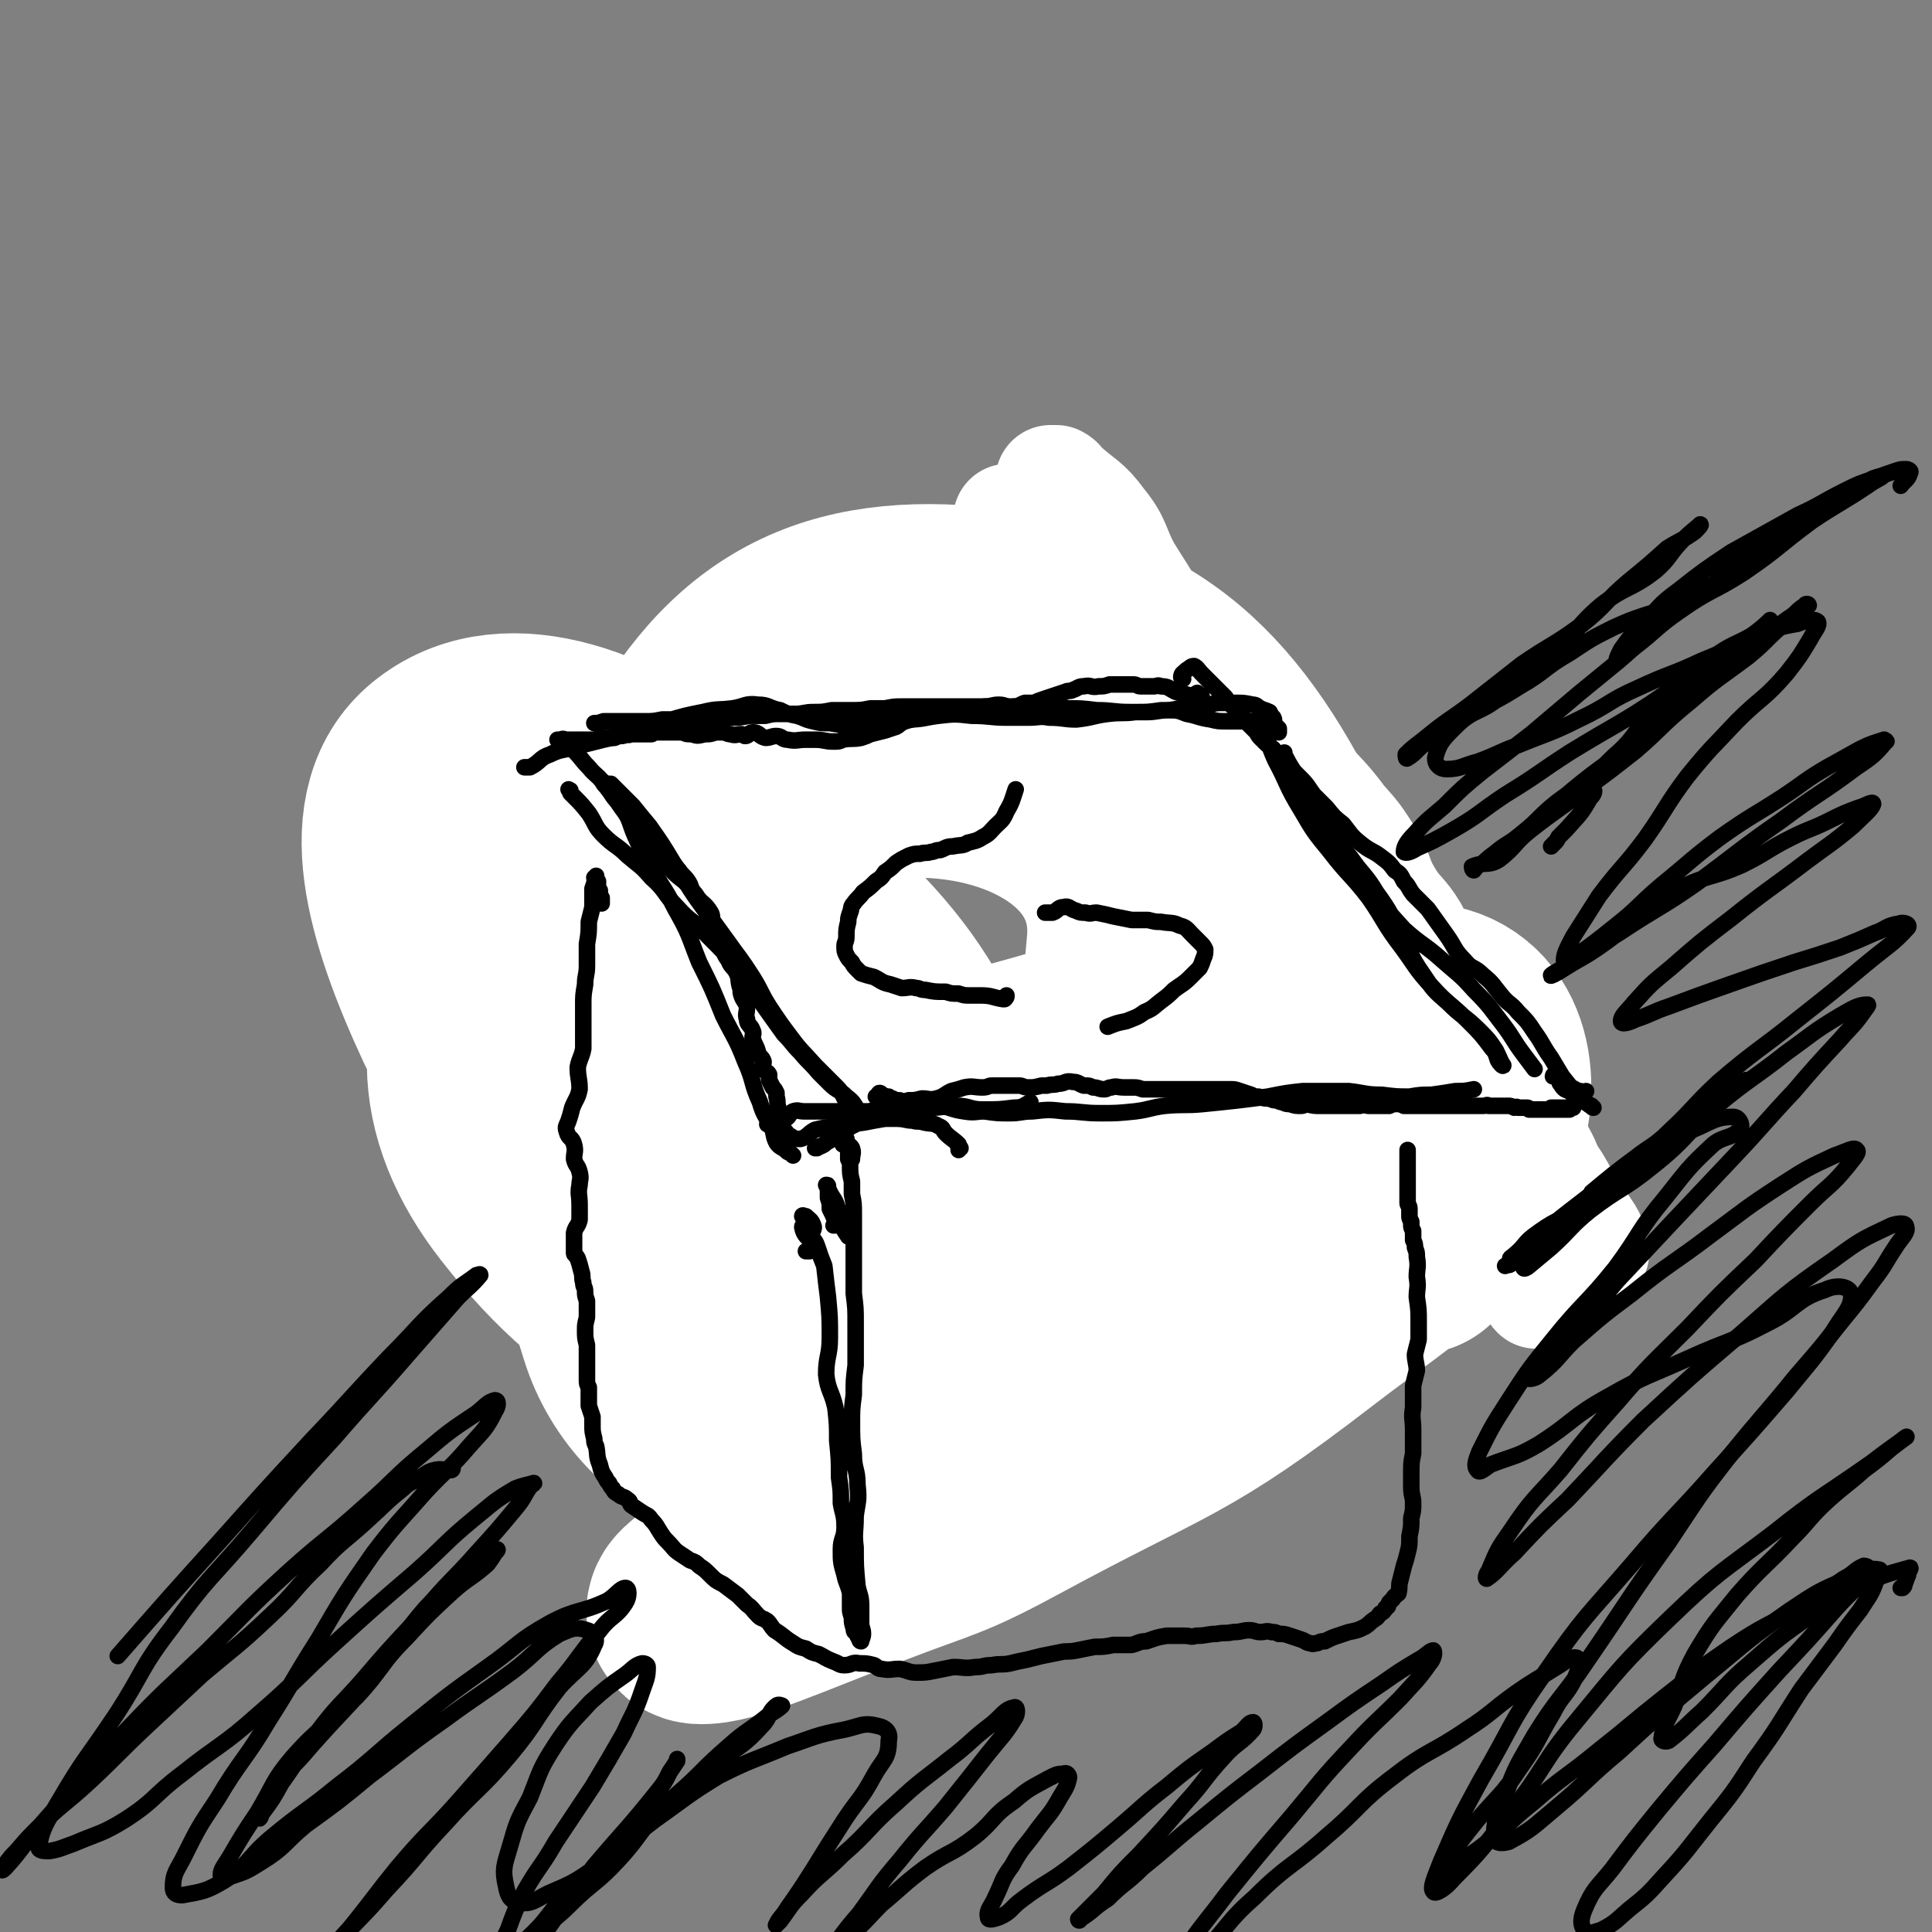 <svg viewBox='0 0 1050 1050' version='1.1' xmlns='http://www.w3.org/2000/svg' xmlns:xlink='http://www.w3.org/1999/xlink'><rect x="0" y="0" width="1050" height="1050" fill="#808080" stroke="none"/><g fill='none' stroke='#000000' stroke-width='9' stroke-linecap='round' stroke-linejoin='round'><path d='M291,456c0,0 0,0 0,0 0,1 0,1 1,1 1,0 1,0 2,0 1,1 1,1 3,0 3,0 2,-1 5,-2 3,-2 4,-1 6,-4 3,-2 2,-3 4,-6 2,-3 2,-2 4,-5 3,-2 2,-4 5,-5 2,-1 3,2 6,2 2,0 1,-2 3,-3 2,-2 2,-2 4,-3 2,-1 2,-1 3,-1 2,0 2,0 3,0 2,-1 2,-2 4,-2 1,-1 2,-1 4,-2 2,-1 2,-3 5,-3 2,-1 2,1 3,1 2,0 2,-1 3,-2 2,-1 2,-1 4,-1 1,-1 2,-1 3,-2 2,-1 1,-1 3,-2 2,-1 2,-1 4,-1 2,-1 2,-1 4,-2 2,0 2,0 3,-1 3,-1 3,-1 6,-2 2,-2 2,-2 4,-3 4,-2 4,-2 9,-3 1,0 1,1 2,0 3,0 3,-1 6,-1 1,-1 1,0 3,-1 1,0 1,0 2,-1 2,-1 2,-1 3,-1 2,-1 2,-1 4,-2 3,0 3,0 6,-2 2,-1 2,-1 5,-2 2,-1 2,-2 5,-3 5,-2 5,-2 11,-5 1,0 1,0 1,-1 5,-3 5,-3 9,-6 2,-1 2,-1 3,-2 4,-2 4,-2 8,-4 2,-1 2,-1 4,-2 2,-1 2,-1 4,-2 1,-1 1,-1 3,-2 4,-2 4,-2 8,-4 3,-2 3,-1 5,-3 2,-1 2,-1 4,-3 2,-1 1,-1 3,-2 2,-2 2,-2 5,-4 1,0 1,0 3,-1 1,-1 2,-1 3,-1 0,0 -1,0 -1,0 1,-1 1,-2 3,-2 4,-2 4,-1 8,-3 2,0 2,0 3,0 1,0 1,0 2,0 2,-1 2,-1 4,-2 1,0 1,0 1,0 3,-1 5,-2 7,-2 0,-1 -3,1 -3,1 1,-1 2,-2 5,-3 1,-1 1,-1 3,-1 1,-1 1,-1 2,-1 1,-1 1,-1 2,-2 1,0 1,0 1,-1 0,0 -1,1 -1,0 1,0 1,0 2,-1 0,0 0,0 0,0 0,0 -1,0 -1,0 1,0 2,-1 2,-1 0,1 -1,2 -1,2 -1,0 0,0 0,0 0,0 0,-1 0,-1 -1,0 -1,1 -3,1 -2,0 -2,-1 -4,-1 -2,1 -1,3 -3,4 -6,2 -6,1 -12,3 -4,2 -4,3 -8,5 -5,1 -6,-2 -10,0 -2,1 0,5 -2,6 -2,2 -3,-1 -6,1 -3,2 -3,3 -6,6 -3,3 -2,4 -5,6 -3,2 -4,1 -7,3 -2,2 -3,1 -5,3 -1,2 0,3 -2,4 -2,2 -2,1 -5,2 -4,1 -4,1 -7,2 -5,1 -5,1 -11,2 -2,1 -2,1 -5,3 -3,1 -3,0 -6,2 -3,2 -2,4 -6,6 -3,1 -3,0 -6,2 -4,2 -3,3 -7,5 -3,2 -3,2 -6,3 -3,1 -3,1 -6,2 -3,1 -3,1 -6,2 -3,2 -3,2 -7,3 -3,1 -3,1 -6,2 -4,2 -4,2 -8,3 -3,1 -4,1 -7,2 -5,3 -5,3 -11,6 -4,2 -4,2 -8,3 -3,2 -3,2 -7,3 -5,2 -5,1 -9,3 -3,1 -3,2 -5,3 -4,1 -5,1 -9,2 -2,1 -2,1 -4,2 -3,1 -3,1 -6,3 -1,0 -1,0 -2,1 -2,1 -3,1 -4,2 -2,3 -1,4 -2,6 -1,1 -1,0 -3,0 -2,0 -2,0 -3,1 -3,2 -3,2 -5,3 -2,1 -2,1 -4,2 -1,0 -1,0 -2,1 -2,1 -2,1 -4,2 -2,1 -2,1 -3,2 -2,0 -2,0 -4,0 -2,1 -2,1 -5,2 -3,1 -4,1 -7,1 -3,1 -3,1 -5,1 -1,1 -1,1 -3,2 -1,0 -1,0 -2,0 -1,0 -1,0 -2,1 0,0 -1,0 -1,0 -1,0 -1,0 -2,0 0,1 0,1 -1,1 0,1 -1,0 -1,1 -1,0 -1,0 -1,1 -1,1 -1,0 -2,1 -2,1 -2,1 -3,1 -1,1 -1,1 -3,1 -2,1 -2,0 -3,1 -1,0 -1,0 -2,0 -1,1 -1,1 -2,1 -1,0 -2,1 -2,1 -1,0 1,-2 1,-2 -1,1 -2,1 -4,2 0,0 1,-1 1,-1 -1,0 -2,0 -3,1 0,0 0,0 0,0 -1,1 -1,0 -3,0 -1,1 -1,1 -2,1 -1,1 -1,1 -2,2 0,0 0,1 -1,1 -1,-1 -1,-1 -2,-1 0,0 0,0 0,0 0,0 0,1 1,1 0,0 -1,-1 0,-1 0,1 0,1 1,2 0,1 0,1 1,1 1,1 1,0 2,1 1,0 1,1 2,2 1,0 1,0 2,1 2,0 2,-1 4,0 2,1 2,1 4,2 3,2 2,2 5,5 3,2 3,2 5,5 3,1 3,1 5,3 1,2 1,2 2,3 2,3 2,3 4,7 2,2 1,3 2,5 2,3 1,3 3,5 3,3 3,3 6,6 2,2 2,2 4,4 2,1 2,1 4,3 3,4 2,4 6,7 2,2 3,1 5,3 1,1 1,2 1,4 1,2 1,2 2,4 0,1 1,1 1,2 2,3 1,4 2,7 2,5 2,5 5,9 2,5 1,5 4,9 2,3 3,2 5,5 2,2 2,2 3,4 2,2 1,2 3,4 2,2 1,2 3,4 2,1 3,1 5,2 3,2 3,2 6,3 4,1 5,0 8,2 2,2 1,3 3,6 2,2 2,2 3,4 1,2 0,3 2,5 1,1 2,1 3,2 2,2 2,2 3,4 2,2 2,2 3,4 2,1 2,1 3,2 2,3 2,3 3,5 1,2 2,2 3,3 1,2 1,2 2,3 1,2 2,2 3,5 0,3 -1,4 0,7 1,2 1,2 3,4 1,1 1,1 2,2 1,2 1,2 3,4 2,2 2,1 5,3 2,2 2,2 4,4 2,2 2,1 4,3 1,2 1,3 3,4 3,3 4,3 7,5 3,3 3,3 6,5 2,1 2,1 4,3 2,1 2,1 4,3 1,3 1,3 2,5 2,2 2,1 4,3 2,1 3,1 4,3 1,3 1,3 2,6 1,2 1,2 2,4 1,1 1,0 2,1 3,3 3,4 6,7 2,3 2,3 5,6 1,2 1,2 2,3 2,3 2,3 4,5 1,0 1,0 2,1 1,1 1,1 2,2 1,0 1,0 2,1 1,2 1,1 3,3 1,2 1,2 2,4 1,2 2,2 3,4 2,2 2,2 4,5 1,3 2,3 3,7 0,0 0,0 0,1 1,2 2,2 3,5 1,1 1,1 2,3 1,2 1,2 2,3 1,1 1,1 2,2 1,1 1,1 2,3 1,2 1,2 2,4 1,1 1,2 1,2 0,0 -1,0 0,0 0,1 2,2 2,4 0,0 -1,-1 -1,-1 0,1 1,2 1,2 -1,0 -1,-1 -1,-1 0,1 0,1 1,2 0,1 0,1 0,2 1,1 1,2 1,3 1,0 1,0 1,0 0,-1 0,-1 1,-1 0,0 0,0 1,0 0,0 0,0 1,0 1,0 1,0 2,-1 2,-1 2,-1 3,-2 3,-1 3,-1 5,-2 2,-1 2,-1 4,-2 3,-2 3,-2 5,-4 2,-1 2,-1 4,-2 3,-1 3,-2 6,-3 2,-1 3,0 5,-2 2,-1 2,-1 4,-2 4,-2 4,-1 7,-2 3,-2 3,-2 6,-4 2,-1 2,0 4,-1 3,-1 3,-1 6,-2 1,0 1,1 2,0 4,-2 3,-3 6,-5 2,-1 2,0 3,-1 2,-1 2,-2 4,-3 1,-1 1,1 2,0 2,-2 2,-4 3,-6 1,-2 1,-2 3,-3 2,0 2,1 4,1 4,-2 4,-3 7,-4 3,-1 3,-1 5,-2 4,-2 4,-3 8,-4 2,-1 2,-1 4,-2 3,-1 3,-2 5,-3 3,-1 3,-1 5,-3 2,0 2,0 4,-1 1,0 1,0 3,0 1,0 1,0 2,-1 2,0 2,0 3,-1 1,0 1,0 2,0 1,-1 1,-1 2,-1 1,0 1,0 2,-1 1,0 1,0 2,0 1,-1 1,-1 2,-1 1,-1 1,-1 2,-1 1,-1 1,-1 2,-2 1,-1 2,0 3,-1 2,-1 2,-1 5,-3 2,-1 2,-1 4,-2 2,-1 2,-2 4,-3 3,-2 3,-2 5,-3 2,-1 2,-1 4,-2 2,-2 2,-1 4,-3 3,-1 3,-2 6,-4 1,-1 2,-1 3,-2 1,-1 1,-1 2,-2 1,-1 1,-1 3,-2 2,-1 2,-1 4,-2 4,-3 4,-3 7,-5 3,-3 3,-2 7,-5 1,-1 1,-1 2,-1 3,-2 3,-2 5,-4 3,-1 3,-1 5,-2 2,-2 2,-2 5,-4 2,-1 2,-2 5,-2 3,0 3,2 6,2 4,-1 4,-2 8,-4 4,-2 4,-2 8,-3 3,-1 3,0 7,-1 1,0 1,-1 3,-1 1,-1 1,-1 3,-1 2,0 2,1 3,0 2,0 2,0 4,-1 0,0 0,0 0,-1 0,0 0,0 0,0 1,-1 2,-1 3,-2 1,-1 1,-1 2,-1 0,-1 0,-1 0,-1 2,-2 2,-1 4,-2 1,-1 1,-1 2,-3 1,-1 1,-1 2,-2 1,-1 1,-2 3,-3 1,-1 2,-1 3,-1 0,0 0,0 0,0 1,0 1,0 2,-1 1,-1 1,-1 1,-1 0,0 1,0 1,0 -1,0 -1,0 -1,0 0,0 0,-1 1,-1 2,-1 2,-1 4,-2 3,-1 3,-1 7,-2 3,0 3,-1 6,-1 0,0 -1,1 0,2 0,0 1,0 1,0 1,0 3,0 2,0 0,0 -1,1 -2,1 -1,0 -2,1 -2,1 1,-1 2,-1 3,-2 1,0 1,0 1,0 1,0 1,0 2,0 0,-1 1,0 1,-1 0,-1 -1,-1 -1,-3 1,-1 1,-1 2,-2 0,-1 0,0 0,0 1,-1 1,-1 1,-1 1,0 1,0 1,-1 0,0 0,-1 1,-1 0,0 0,0 0,0 0,1 0,1 0,1 1,0 1,0 1,0 0,0 -1,0 -1,0 0,0 1,0 1,-1 0,0 -1,0 -1,0 1,0 1,0 1,0 0,0 -1,0 -1,0 0,-1 1,-1 1,-1 1,-1 0,-1 1,-1 0,-1 1,-1 1,-2 1,-1 1,-1 2,-2 2,-2 2,-2 4,-4 2,-2 2,-2 3,-4 2,-2 2,-2 4,-3 1,-1 1,-1 1,-1 1,0 1,0 1,-1 0,-1 0,-1 1,-2 0,0 -1,0 0,0 0,-1 0,-1 0,-1 1,-1 1,0 1,0 1,0 1,0 1,0 0,0 0,0 1,0 0,0 -1,0 -1,0 0,-1 0,0 -1,-1 0,0 0,0 0,-1 -1,-1 -1,-1 -2,-2 0,0 0,0 -1,-1 0,0 0,0 0,-1 -1,0 -1,0 -1,-1 -1,0 -1,-1 -1,-1 -1,0 -1,0 -1,0 -1,0 -1,0 -1,-1 -1,-1 -1,-1 -2,-2 -2,-2 -2,-2 -4,-4 -3,-2 -3,-2 -5,-5 -2,-2 -2,-3 -4,-5 -2,-1 -2,-1 -4,-2 -3,-3 -3,-3 -7,-5 -3,-2 -4,-1 -7,-3 -4,-2 -3,-3 -7,-5 -3,-2 -3,-1 -6,-3 -2,-2 -2,-2 -3,-4 -1,-2 -1,-2 -2,-3 -1,-2 -1,-1 -3,-2 -2,-2 -2,-2 -3,-3 -3,-3 -4,-2 -6,-5 -1,-1 0,-3 -2,-3 -2,-1 -4,2 -7,1 -2,0 -1,-3 -3,-5 -2,-1 -2,-1 -5,-2 -3,-1 -3,-1 -6,-2 -4,-2 -4,-2 -8,-5 -2,-1 -2,-2 -4,-3 -4,-2 -5,-2 -9,-4 -3,-1 -3,-1 -6,-2 -2,-1 -2,-1 -4,-2 -2,-1 -2,-1 -5,-3 -2,-1 -2,-1 -3,-3 -3,-4 -2,-5 -5,-8 -2,-2 -4,0 -5,-2 -2,-3 1,-4 0,-7 -2,-3 -2,-3 -5,-5 -2,-2 -2,-2 -4,-4 -4,-3 -4,-3 -8,-6 -3,-2 -3,-3 -5,-5 -2,-1 -2,-1 -4,-3 -3,-2 -4,-1 -6,-4 -4,-3 -2,-4 -5,-8 -3,-3 -4,-2 -7,-6 -3,-3 -2,-4 -5,-8 -2,-4 -1,-4 -4,-8 -2,-3 -2,-3 -5,-6 -3,-2 -3,-2 -6,-4 -4,-3 -4,-3 -7,-7 -2,-2 -3,-2 -4,-4 -3,-4 -2,-4 -4,-8 -1,-3 -1,-3 -3,-5 -4,-5 -4,-6 -9,-10 -4,-3 -6,-1 -10,-5 -4,-3 -4,-4 -7,-8 -2,-3 -2,-3 -4,-6 -2,-4 -3,-3 -5,-7 -4,-4 -4,-4 -8,-9 -2,-3 -3,-3 -6,-7 -2,-4 -2,-4 -5,-8 -1,-3 -1,-3 -3,-6 -2,-3 -2,-3 -5,-6 0,0 0,0 -1,-1 -1,-3 -1,-3 -3,-6 -2,-2 -2,-2 -4,-5 -1,0 -1,0 -1,0 '/><path d='M539,331c0,0 0,0 0,0 1,0 1,0 1,0 2,0 2,1 3,1 0,1 0,1 0,1 1,0 1,0 1,1 1,0 1,0 1,1 0,1 0,1 0,2 0,5 -1,6 1,10 3,7 5,6 10,12 4,6 4,6 7,12 4,5 2,6 6,11 4,3 5,2 10,5 7,4 6,5 13,10 6,4 6,3 12,7 6,3 6,3 12,7 5,3 5,3 10,8 4,5 3,6 8,10 5,5 6,4 11,8 6,4 6,4 10,8 4,3 4,3 7,7 4,4 4,4 8,8 3,4 2,5 6,8 2,3 3,2 6,6 3,2 3,3 4,6 3,5 3,5 5,10 1,3 1,3 2,7 1,4 1,4 2,8 1,5 1,5 2,10 1,4 1,4 2,8 1,3 1,3 3,7 1,3 1,4 3,7 1,2 2,2 4,4 3,4 3,3 7,7 3,5 3,5 7,9 3,5 3,5 7,9 2,4 2,4 5,7 2,3 3,3 6,6 3,2 3,2 6,5 2,2 1,3 3,6 3,3 3,3 6,6 2,2 2,2 4,4 2,2 2,2 4,3 1,2 1,1 3,3 1,1 1,2 2,3 2,0 2,0 3,1 1,0 0,0 1,1 0,1 0,1 1,2 1,1 0,2 1,2 0,1 0,1 1,1 1,2 2,2 3,3 0,1 0,1 1,1 0,1 0,1 1,2 1,1 3,1 3,1 0,-1 -2,-1 -2,-2 -1,0 0,0 0,-1 0,-1 -1,-1 -1,-3 0,-1 0,-1 0,-2 -1,-1 -1,-1 -1,-2 -1,-2 -1,-2 -2,-4 -2,-2 -2,-2 -4,-5 -2,-4 -2,-4 -3,-8 -1,-5 -1,-6 -3,-11 -2,-6 -2,-6 -5,-12 -4,-7 -3,-7 -7,-14 -3,-5 -4,-5 -8,-10 -3,-4 -3,-4 -7,-9 -5,-5 -4,-5 -9,-9 -5,-5 -6,-4 -10,-9 -4,-4 -4,-4 -6,-8 -4,-6 -4,-7 -7,-13 -3,-6 -4,-5 -7,-11 -3,-6 -3,-6 -6,-13 -3,-5 -3,-5 -6,-11 -5,-8 -5,-8 -11,-16 -7,-9 -7,-9 -14,-19 -5,-7 -4,-8 -11,-15 -6,-8 -8,-6 -14,-14 -6,-6 -6,-7 -11,-14 -3,-5 -3,-5 -7,-10 -4,-6 -4,-6 -7,-11 -4,-5 -4,-5 -8,-11 -4,-5 -4,-4 -8,-10 -3,-3 -3,-4 -5,-7 -2,-3 -3,-3 -4,-5 -2,-2 -3,-2 -4,-5 -1,-3 0,-3 -1,-7 -1,-4 -2,-3 -3,-7 -1,-4 1,-4 0,-7 -1,-3 -1,-3 -3,-5 -1,-2 -1,-2 -2,-3 0,-1 0,-2 0,-2 2,-1 3,-1 4,0 0,0 -1,1 0,3 0,2 0,2 1,4 3,3 3,4 6,7 4,5 5,4 9,9 6,5 7,4 12,10 5,7 5,8 9,16 5,8 4,8 9,16 6,8 6,8 13,17 7,9 8,8 14,18 8,11 7,12 14,24 6,11 6,11 12,22 6,9 6,8 12,17 5,9 5,9 10,18 6,9 7,9 13,18 6,9 5,9 11,17 5,8 5,8 10,15 7,10 8,10 14,21 4,7 4,7 7,14 2,8 1,9 3,17 2,5 2,5 4,11 2,5 3,4 5,9 2,6 1,6 4,13 2,5 3,5 4,10 2,5 1,5 2,10 '/></g>
<g fill='none' stroke='#FFFFFF' stroke-width='9' stroke-linecap='round' stroke-linejoin='round'><path d='M563,282c0,0 0,0 0,0 1,0 1,0 2,-1 0,0 0,0 0,0 1,0 1,-1 1,-1 3,4 3,5 6,9 6,10 5,10 12,19 10,12 12,11 22,23 10,12 10,12 19,25 9,15 7,16 17,30 9,14 10,12 20,25 11,16 11,16 21,32 9,14 10,14 18,27 10,16 9,16 19,32 8,14 8,13 17,27 8,13 10,12 17,26 6,14 3,16 10,29 5,9 7,8 14,16 8,12 7,12 15,24 6,9 7,9 13,18 6,9 6,9 13,18 3,5 3,5 6,11 3,5 3,6 5,11 1,1 1,1 1,1 0,1 0,0 -1,0 0,-1 0,-1 -1,-2 -1,-2 -1,-2 -2,-4 -3,-4 -3,-4 -6,-8 -5,-7 -5,-7 -10,-14 -6,-7 -5,-8 -11,-15 -7,-10 -7,-10 -15,-20 -6,-7 -7,-6 -12,-13 -6,-9 -5,-10 -11,-20 -7,-12 -7,-12 -14,-24 -8,-12 -8,-12 -17,-24 -13,-19 -14,-19 -26,-38 -9,-15 -8,-15 -16,-30 -9,-15 -10,-15 -19,-30 -7,-12 -6,-12 -13,-24 -5,-10 -7,-9 -11,-19 -4,-8 -4,-8 -6,-16 -1,-4 0,-4 0,-9 0,-1 0,-1 1,-1 3,1 3,1 7,4 7,5 8,5 15,12 8,7 9,7 16,15 9,12 8,13 17,25 10,15 11,14 20,29 12,18 12,19 23,37 10,17 10,17 20,33 10,18 10,18 20,35 10,16 12,15 22,31 8,15 7,15 15,31 5,12 5,12 10,24 4,8 3,8 7,15 4,6 5,5 8,11 1,1 1,2 1,3 0,0 -1,0 -2,-1 -3,-1 -3,-1 -4,-3 -3,-5 -2,-5 -5,-10 -4,-7 -5,-7 -9,-14 -5,-9 -4,-10 -9,-19 '/></g>
<g fill='none' stroke='#FFFFFF' stroke-width='60' stroke-linecap='round' stroke-linejoin='round'><path d='M571,261c0,0 0,0 0,0 1,0 1,0 2,0 0,0 1,0 1,0 2,1 2,2 3,3 11,10 13,9 21,20 9,11 7,13 14,26 8,13 8,12 15,25 9,16 7,17 17,32 10,17 13,15 23,33 10,19 6,21 15,40 8,16 9,16 17,31 9,15 9,14 17,29 6,11 5,11 11,21 3,3 5,5 5,6 1,1 -3,0 -4,-2 -4,-7 -2,-8 -6,-15 -7,-11 -9,-10 -16,-21 -8,-13 -7,-13 -15,-25 -9,-17 -8,-18 -18,-33 -9,-14 -11,-13 -21,-27 -8,-12 -7,-12 -15,-24 -8,-12 -7,-12 -17,-22 -10,-11 -11,-9 -22,-18 -9,-7 -10,-6 -17,-13 -7,-7 -6,-8 -12,-16 -5,-7 -5,-7 -11,-14 -3,-5 -4,-5 -7,-10 -1,-2 0,-2 -1,-4 -1,-1 -2,-1 -2,-1 2,0 3,0 5,2 6,4 6,4 11,10 5,5 4,7 10,12 10,7 12,4 22,12 10,7 9,8 19,17 12,11 11,11 23,22 13,12 13,11 27,23 11,10 11,9 22,20 12,11 11,11 22,23 10,11 11,11 20,23 8,9 8,9 15,20 6,10 4,11 10,21 6,10 8,9 14,19 4,8 2,10 6,18 4,7 6,6 10,14 4,8 3,8 7,17 4,9 5,8 9,17 5,8 4,8 9,15 5,7 5,7 10,13 4,6 4,6 8,12 5,8 5,8 10,15 4,7 3,8 8,15 3,5 3,5 6,11 3,5 3,5 7,10 2,3 2,3 4,6 2,3 2,3 3,6 0,2 0,2 0,4 1,1 2,1 1,2 0,0 -1,-1 -1,-1 -3,-3 -2,-5 -5,-6 -6,-4 -7,-2 -13,-5 -6,-4 -7,-4 -11,-10 -7,-10 -5,-11 -12,-21 -8,-12 -7,-12 -16,-24 -10,-14 -11,-13 -22,-27 -9,-12 -8,-13 -18,-26 -8,-10 -9,-9 -17,-19 -6,-8 -6,-8 -11,-16 -3,-4 -4,-4 -6,-8 -1,-2 -2,-4 -2,-4 2,1 3,3 6,6 4,6 5,6 8,12 6,10 5,11 9,21 6,13 5,14 12,26 7,13 7,13 15,26 8,13 9,13 17,26 7,11 6,11 13,22 4,9 5,9 9,17 4,8 3,8 7,16 2,5 2,5 4,10 1,2 1,2 2,4 0,2 0,2 1,3 0,0 1,0 1,-1 -1,-2 -2,-2 -3,-4 -3,-5 -2,-5 -5,-10 -2,-4 -2,-4 -5,-9 -3,-7 -3,-6 -6,-13 -5,-9 -6,-8 -9,-17 -3,-9 -1,-10 -4,-19 -2,-8 -3,-8 -7,-16 -5,-8 -5,-7 -10,-15 -6,-10 -7,-10 -12,-20 -7,-13 -6,-14 -12,-27 -5,-8 -5,-8 -11,-16 -7,-11 -7,-11 -14,-22 -9,-12 -9,-12 -18,-24 -6,-7 -7,-7 -12,-15 -6,-10 -4,-11 -9,-22 -6,-13 -9,-12 -15,-25 -3,-8 -1,-9 -3,-17 '/></g>
<g fill='none' stroke='#FFFFFF' stroke-width='120' stroke-linecap='round' stroke-linejoin='round'><path d='M769,676c0,0 0,0 0,0 -4,1 -4,1 -8,2 -7,2 -7,3 -14,6 -51,20 -52,20 -102,41 -41,17 -42,14 -81,34 -70,39 -70,41 -137,84 -25,16 -55,33 -47,34 14,1 46,-14 91,-31 39,-15 40,-13 77,-33 83,-45 88,-40 162,-97 52,-40 68,-44 89,-97 12,-29 6,-64 -23,-68 -97,-13 -120,3 -230,33 -42,12 -54,14 -74,51 -37,67 -61,120 -40,157 16,27 67,1 114,-30 71,-48 86,-52 124,-128 37,-74 59,-104 27,-172 -40,-82 -82,-119 -170,-127 -79,-7 -127,21 -164,98 -56,116 -57,174 -21,288 17,55 84,82 128,49 94,-71 139,-141 148,-257 5,-60 -54,-96 -120,-96 -99,-1 -144,21 -210,93 -39,44 -37,92 -1,138 50,64 98,85 174,83 42,-1 73,-45 61,-89 -26,-96 -52,-120 -138,-190 -53,-43 -108,-62 -142,-36 -32,24 -17,78 10,136 32,67 47,77 108,114 23,15 52,8 61,-11 10,-24 -12,-37 -24,-73 '/></g>
<g fill='none' stroke='#000000' stroke-width='9' stroke-linecap='round' stroke-linejoin='round'><path d='M505,602c0,0 0,0 0,0 1,0 1,0 2,0 0,0 0,0 0,0 0,0 0,0 0,0 0,0 0,0 0,0 -2,0 -2,0 -4,0 -2,-1 -2,0 -4,0 -2,0 -2,0 -3,0 -1,0 -1,0 -2,0 -2,-1 -2,0 -4,-1 -1,-1 0,-1 -2,-2 -1,-1 -1,0 -2,-1 -2,0 -2,0 -5,0 -2,-1 -3,-1 -5,-2 0,0 1,0 1,0 1,0 0,-2 1,-2 1,0 1,1 2,2 0,1 0,1 0,1 0,0 -1,-2 -1,-2 1,0 2,1 4,1 1,1 1,1 2,1 2,1 2,1 4,1 2,1 3,1 5,0 3,0 3,0 7,-1 4,0 4,1 8,0 4,-1 4,-2 8,-4 4,-1 4,-1 7,-2 5,-1 5,0 10,0 3,0 3,-1 5,-1 3,0 3,0 5,0 5,0 5,0 10,0 2,0 2,1 5,1 3,0 3,0 7,-1 2,0 2,0 3,0 3,-1 3,0 6,-1 4,0 4,-2 8,-1 3,0 3,1 6,2 0,0 0,0 1,0 2,0 2,0 4,1 3,0 3,1 6,1 2,0 2,-1 4,-1 3,-1 3,0 7,0 2,0 2,0 5,0 2,0 2,0 5,1 3,0 3,0 5,0 2,0 2,0 4,0 1,0 1,0 3,0 2,0 2,0 4,0 3,0 3,0 7,0 3,0 3,0 6,0 4,0 4,0 8,0 3,0 3,0 6,0 2,0 2,0 5,0 2,0 2,0 5,1 3,1 3,1 6,2 2,1 2,1 4,1 3,1 3,1 6,1 2,1 2,1 4,1 2,1 2,1 3,1 2,1 2,1 4,1 3,1 3,1 6,1 2,0 2,-1 3,-1 4,1 4,1 8,1 1,0 1,0 2,0 2,0 2,0 4,0 2,0 2,0 5,0 2,0 2,0 5,0 3,0 3,0 5,0 3,-1 3,0 5,0 4,0 4,0 7,0 2,0 2,0 4,0 2,-1 2,-1 4,-1 2,0 2,0 4,1 2,0 2,0 4,0 2,0 2,0 4,0 3,0 3,0 6,0 5,0 5,0 10,0 2,0 2,0 5,0 2,0 2,0 4,0 2,0 2,0 4,0 3,0 3,0 6,0 2,0 2,-1 3,0 4,0 4,0 7,0 2,0 2,0 4,0 1,0 1,0 3,1 1,0 1,-1 2,0 0,0 0,0 1,0 1,0 1,0 2,0 1,0 1,0 2,0 1,0 1,1 1,1 1,0 1,0 2,0 1,0 1,0 2,0 0,0 0,0 1,0 1,0 1,0 2,0 2,0 2,0 4,0 1,0 1,0 1,0 2,0 2,0 4,0 1,0 1,0 3,0 1,0 1,0 3,0 0,0 -1,0 -1,0 2,-1 3,-1 3,-1 0,0 -2,0 -4,0 -4,0 -4,0 -8,0 0,0 0,0 0,0 '/><path d='M521,625c0,0 0,0 0,0 0,0 0,0 0,0 0,-1 0,-1 0,-1 0,0 1,0 1,0 -1,-1 -1,0 -1,-1 -1,-1 0,-1 0,-1 -3,-3 -4,-3 -7,-6 -2,-2 -1,-3 -4,-4 -3,-2 -4,-1 -8,-2 -3,-1 -3,0 -6,-1 -4,0 -4,-1 -9,-1 -3,0 -3,0 -6,0 -6,1 -6,1 -11,2 -6,1 -6,0 -11,1 -8,2 -8,1 -16,3 -4,2 -4,4 -8,5 -3,0 -3,0 -6,-2 -1,0 -1,-1 -2,-2 '/><path d='M417,611c0,0 0,0 0,0 1,0 1,0 1,0 1,0 1,0 2,0 1,0 1,0 1,0 3,-1 3,-1 6,-3 2,-1 2,-3 4,-4 3,-1 3,0 6,0 5,0 5,0 10,0 6,0 6,0 12,0 7,0 7,0 13,0 6,-1 6,-1 13,-1 5,-1 5,-1 10,-1 5,0 5,0 10,0 8,0 8,-1 15,-1 7,0 7,2 14,2 9,0 9,0 17,-1 5,0 5,-1 9,-3 '/><path d='M862,593c0,0 0,0 0,0 -1,1 -1,1 -1,1 -1,0 -1,0 -2,-1 -2,0 -2,0 -3,-1 -4,-2 -3,-2 -6,-5 -2,-1 -2,-2 -3,-3 0,0 0,1 0,1 0,0 -1,0 -1,-1 0,0 0,0 0,0 0,0 0,-1 0,-1 -1,0 -1,1 -1,1 -1,0 -1,1 -1,1 1,0 1,-1 2,0 0,0 0,1 1,1 1,2 0,2 1,3 2,3 2,3 5,4 2,2 2,2 5,3 2,1 2,2 4,3 1,1 1,1 3,2 0,0 0,1 1,1 0,0 0,0 0,0 -1,-1 -2,-1 -3,-2 -3,-2 -3,-2 -6,-5 -4,-5 -4,-5 -8,-10 -3,-5 -3,-5 -6,-10 -5,-7 -4,-7 -9,-14 -4,-6 -4,-6 -9,-11 -4,-5 -5,-4 -9,-9 -5,-6 -4,-6 -10,-11 -5,-5 -6,-3 -10,-8 -6,-6 -5,-7 -10,-14 -5,-7 -5,-7 -10,-14 -4,-4 -4,-4 -8,-8 -3,-4 -2,-4 -5,-7 -2,-4 -2,-4 -5,-6 -3,-4 -3,-4 -7,-7 -5,-4 -6,-3 -12,-8 -5,-4 -5,-5 -9,-10 -5,-4 -5,-4 -9,-9 -3,-3 -3,-3 -7,-7 -3,-4 -3,-5 -7,-9 -2,-2 -2,-2 -4,-4 -3,-3 -3,-3 -6,-6 -3,-3 -3,-3 -5,-6 -3,-2 -3,-2 -5,-4 0,-1 -1,-1 -1,-1 -2,-2 -2,-2 -3,-4 -3,-3 -3,-3 -6,-6 -1,-2 -1,-2 -3,-3 -2,-3 -2,-3 -4,-5 -2,-2 -2,-2 -4,-5 -1,-1 -1,-1 -2,-2 -2,-2 -2,-2 -4,-4 -3,-3 -3,-3 -7,-7 -2,-2 -2,-3 -4,-4 -2,0 -2,1 -4,2 -2,2 -3,2 -3,4 0,1 1,1 1,1 '/><path d='M423,615c0,0 0,0 0,0 1,0 1,0 1,0 0,-1 1,-1 1,-1 -1,-6 -1,-6 -2,-12 -1,-3 0,-3 -1,-6 0,-1 0,-1 0,-2 -1,-2 -1,-2 -2,-3 -1,-2 -1,-2 -2,-4 0,-1 0,-1 0,-3 -1,-2 -2,-1 -3,-3 -1,-2 0,-2 0,-4 -1,-3 -2,-2 -3,-5 -1,-4 -2,-4 -3,-8 0,-2 1,-2 0,-4 -1,-3 -3,-3 -3,-6 -1,-3 0,-3 0,-7 -1,-3 -2,-3 -3,-6 -1,-3 0,-3 -1,-5 -1,-4 0,-4 -2,-8 -2,-3 -3,-3 -4,-6 -3,-4 -2,-4 -4,-8 -2,-3 -2,-3 -3,-6 -1,-4 -1,-4 -2,-8 0,-3 0,-3 -2,-6 -3,-4 -4,-3 -7,-8 -3,-3 -2,-4 -4,-7 -2,-3 -3,-3 -5,-6 -2,-2 -2,-2 -4,-4 -2,-2 -2,-2 -5,-4 0,-1 0,-1 -1,-2 -2,-2 -2,-1 -4,-3 '/><path d='M650,377c0,0 0,0 0,0 0,0 1,-1 1,0 0,0 0,0 0,1 1,0 1,0 1,0 0,0 1,0 1,0 0,0 0,0 -1,1 0,0 0,0 -1,0 0,0 0,0 0,0 -1,-1 -1,-1 -1,-1 0,0 0,0 -1,0 -1,0 -1,0 -2,0 -4,-1 -4,-1 -8,-2 -4,-2 -4,-3 -8,-3 -2,-1 -2,0 -4,0 -1,0 -1,0 -3,0 -2,0 -2,0 -4,0 -2,0 -2,-1 -4,-1 -4,0 -5,0 -9,0 -2,0 -2,0 -4,0 -3,1 -3,1 -6,1 -4,1 -4,-1 -8,0 -3,0 -3,1 -6,2 -2,1 -2,0 -4,1 -3,1 -3,1 -6,2 -3,1 -3,1 -6,2 -3,1 -3,1 -5,2 -2,0 -3,0 -5,0 -3,1 -3,2 -6,2 -4,1 -4,-1 -8,-1 -4,0 -4,1 -8,1 -5,1 -5,1 -10,1 -4,1 -3,1 -7,2 -3,0 -3,0 -6,1 -4,0 -4,0 -7,1 -3,1 -3,1 -5,1 -4,1 -5,1 -8,2 -3,1 -3,2 -5,3 -3,1 -3,1 -6,2 -4,1 -4,1 -8,2 -2,1 -2,1 -5,2 -5,1 -5,0 -10,1 -2,1 -2,1 -5,1 -5,0 -5,-1 -10,-1 -3,0 -3,0 -5,0 -5,0 -5,1 -10,0 -3,0 -3,-2 -6,-2 -3,0 -3,1 -6,1 -4,-1 -3,-3 -7,-3 -2,0 -2,2 -4,2 -1,0 -1,-1 -2,-1 -3,0 -3,1 -6,0 -2,0 -2,-1 -5,-1 -1,0 -1,0 -3,0 -3,1 -3,1 -6,1 -4,1 -4,1 -7,0 -3,0 -3,0 -5,-1 -3,0 -3,0 -6,0 -1,0 -1,0 -3,0 -1,0 -1,0 -3,0 -2,0 -2,0 -4,0 -1,0 0,1 -1,1 -2,0 -2,0 -4,0 -3,0 -3,0 -5,0 -1,0 -1,0 -2,0 -2,1 -2,0 -3,0 -1,1 -1,1 -3,1 -1,0 -1,0 -3,1 -2,0 -2,0 -4,0 -2,0 -2,0 -4,0 -1,0 -1,0 -2,1 -2,0 -2,0 -4,0 -1,0 -1,0 -3,0 -2,0 -2,0 -5,0 -1,0 -1,0 -3,0 -1,0 -1,0 -2,0 -1,0 -1,0 -2,0 0,0 0,0 -1,0 0,0 -1,0 -1,0 0,0 1,0 1,0 1,0 2,-1 3,0 3,2 3,3 5,6 4,4 4,5 8,9 4,5 5,4 9,10 6,7 5,7 11,15 6,8 6,8 12,16 7,8 7,8 14,16 4,4 4,3 8,7 '/><path d='M285,417c0,0 0,0 0,0 0,0 0,0 0,0 2,0 2,0 3,0 6,-3 5,-5 11,-7 6,-3 7,-2 13,-4 8,-2 8,-2 16,-4 9,-2 9,-2 18,-5 8,-2 8,-3 16,-5 10,-3 10,-3 20,-5 8,-2 8,-1 16,-2 7,-1 7,-3 14,-2 6,0 6,2 12,3 4,2 4,2 9,3 4,1 4,2 9,3 4,1 4,1 9,1 6,1 6,1 11,0 8,0 8,-1 16,-2 7,0 7,1 15,0 9,0 9,-1 17,-2 9,-1 9,-1 18,0 10,0 10,1 19,1 6,0 6,0 12,0 6,0 6,-1 11,0 8,0 8,1 15,1 9,-1 9,-2 17,-3 8,-1 8,0 15,-1 7,0 7,0 14,-1 5,0 5,0 10,-1 7,-1 7,-1 14,-2 4,0 4,-1 9,-1 4,0 4,0 8,0 4,0 4,0 9,1 2,0 2,1 4,2 2,1 3,1 5,2 1,2 1,2 2,3 1,2 0,2 1,4 1,1 1,1 2,2 0,1 0,1 0,1 0,1 0,1 0,1 0,-1 0,-2 -1,-2 0,-1 1,0 1,1 -1,0 -1,0 -1,0 -1,-1 -1,-1 -2,-2 -1,-1 -1,-1 -2,-1 -2,-1 -2,-1 -5,-1 -2,0 -2,0 -4,-1 -3,0 -3,0 -6,0 -4,0 -4,0 -8,0 -5,0 -5,0 -9,-1 -7,-1 -7,-2 -13,-3 -5,-2 -5,-2 -10,-2 -6,0 -6,1 -12,1 -4,0 -4,0 -9,0 -9,0 -9,-1 -18,-1 -8,-1 -8,-1 -16,-1 -6,-1 -6,-1 -12,-1 -5,0 -5,0 -10,0 -6,0 -6,0 -11,0 -9,0 -9,0 -18,0 -6,0 -6,0 -13,0 -7,0 -7,0 -13,0 -7,0 -7,0 -13,0 -4,0 -4,0 -9,1 -4,0 -4,0 -8,0 -5,1 -5,1 -11,1 -5,0 -5,0 -10,0 -5,1 -5,1 -10,1 -5,0 -5,1 -10,1 -4,0 -4,0 -8,0 -4,0 -4,0 -8,1 -4,0 -4,0 -9,0 -5,1 -5,1 -11,1 -6,1 -6,1 -13,1 -6,0 -6,0 -12,0 -6,0 -6,0 -11,0 -5,1 -5,1 -10,1 -5,0 -5,0 -10,0 -6,0 -6,0 -12,0 -3,1 -3,1 -5,1 '/><path d='M309,429c0,0 0,0 0,0 1,1 1,0 1,1 0,0 0,0 0,1 1,1 1,1 2,2 4,4 4,4 8,9 4,6 3,7 8,12 6,6 7,5 13,11 7,6 7,5 13,12 8,7 7,9 14,16 8,9 9,7 17,16 9,9 9,9 18,19 7,10 6,10 13,20 5,7 5,7 10,14 5,5 4,5 9,10 5,6 5,5 10,11 3,3 3,3 6,6 4,4 5,3 9,7 4,3 4,4 6,7 1,1 -1,1 -1,2 -1,1 0,2 1,3 0,0 1,0 1,-1 0,-1 -1,-1 -2,-3 -3,-3 -3,-4 -6,-7 -2,-4 -2,-4 -5,-7 -6,-6 -6,-6 -11,-11 -7,-8 -7,-7 -13,-15 -6,-8 -6,-8 -12,-17 -5,-8 -4,-8 -9,-16 -7,-11 -7,-10 -14,-20 -8,-11 -8,-11 -16,-22 -7,-10 -6,-10 -13,-20 -6,-10 -6,-10 -13,-20 -5,-6 -5,-6 -9,-11 -4,-4 -4,-4 -8,-8 -2,-2 -2,-2 -4,-4 -1,0 -2,0 -2,0 -1,0 0,1 -1,1 0,0 -2,-2 -1,-2 1,2 2,3 4,6 3,5 4,4 7,9 4,7 3,7 6,14 4,9 4,9 9,17 6,12 7,11 13,23 8,14 7,14 13,29 7,14 7,14 13,29 6,12 7,12 12,25 5,11 3,11 8,22 2,7 3,7 6,13 2,4 1,5 3,9 2,3 3,2 6,5 2,1 2,1 3,2 '/><path d='M685,396c0,0 0,0 0,0 0,-1 0,-1 0,-1 0,-1 -1,-2 0,-2 0,1 0,1 1,2 4,9 3,9 7,18 7,13 6,14 14,27 7,12 7,12 16,23 10,13 11,12 21,25 9,13 8,14 18,27 8,11 7,11 16,21 9,10 10,9 20,19 7,7 7,7 13,15 2,2 2,3 3,6 1,2 3,4 3,3 -1,-1 -2,-4 -4,-8 -4,-6 -4,-6 -9,-11 -8,-8 -9,-7 -17,-15 -8,-7 -8,-7 -14,-16 -7,-10 -6,-11 -11,-21 -7,-12 -6,-12 -14,-23 -6,-10 -7,-9 -14,-19 -10,-12 -10,-12 -19,-25 -5,-7 -4,-8 -9,-16 -3,-7 -4,-7 -7,-13 -1,-1 -1,-3 -1,-3 0,0 0,2 1,3 3,6 3,6 6,11 6,10 6,10 13,20 6,9 6,9 12,18 7,10 7,11 14,20 9,13 9,13 19,24 10,9 11,8 21,17 9,8 9,7 17,16 9,9 9,10 16,19 6,8 5,8 11,16 3,4 3,4 6,8 '/><path d='M443,624c0,0 0,0 0,0 1,0 0,0 1,0 1,-1 1,-1 2,-1 2,-1 2,-1 3,-2 7,-4 7,-5 14,-9 8,-4 8,-4 16,-7 5,-3 5,-3 10,-5 4,-2 4,-2 8,-2 6,0 6,1 12,2 8,2 8,3 15,4 6,1 6,0 11,0 7,1 7,1 14,1 6,0 6,-1 12,-1 9,-1 9,-1 18,0 9,0 9,1 19,1 9,0 9,0 19,-1 8,-1 8,-2 16,-3 11,-1 11,0 21,-1 10,-1 10,-1 19,-2 8,-1 8,-1 16,-2 10,-2 10,-2 19,-3 12,0 12,0 25,0 9,1 9,2 18,2 8,1 8,1 15,1 6,-1 6,-1 12,-1 7,-1 7,-1 13,-2 5,0 5,0 10,-1 '/><path d='M323,488c0,0 0,0 0,0 1,0 1,0 1,0 1,0 1,1 2,1 0,0 0,0 1,0 0,1 0,1 0,1 0,1 0,1 0,1 0,0 0,-1 0,-1 0,0 0,1 0,0 0,0 0,0 0,0 0,-1 0,-1 0,-2 0,0 -1,0 -1,-1 0,0 0,0 0,0 0,-1 0,-1 0,-1 0,-1 0,-1 0,-2 0,0 -1,0 -1,-1 0,0 0,0 0,0 0,-1 0,-1 0,-2 -1,0 0,0 0,-1 0,0 0,0 0,-1 0,0 0,0 -1,0 0,-1 0,-1 0,-1 0,0 -1,0 -1,-1 0,0 1,1 1,0 0,0 0,0 0,0 0,0 0,0 0,0 0,0 0,-1 0,-1 0,0 0,1 0,1 -1,3 -1,3 -2,6 0,5 0,5 0,10 -1,4 -1,4 -2,8 0,6 0,6 -1,12 0,6 0,6 0,12 0,5 -1,5 -1,10 -1,6 -1,6 -1,11 0,7 0,7 0,14 0,5 0,5 0,10 -1,5 -2,5 -3,10 0,6 1,6 1,12 -1,5 -2,5 -4,10 -1,4 -1,4 -2,7 -1,3 -2,3 -1,6 1,4 3,3 4,7 1,4 0,4 0,8 1,4 2,3 3,7 1,4 0,4 0,7 -1,5 0,5 0,11 0,4 0,4 0,8 -1,4 -2,3 -3,7 0,1 0,1 0,3 0,4 0,4 0,8 0,1 1,1 2,3 1,3 1,3 2,7 1,3 0,3 1,6 0,3 1,2 1,5 0,2 0,2 1,5 0,4 0,4 0,9 -1,4 -1,4 -1,7 0,4 0,4 1,8 0,2 0,2 0,4 0,3 0,3 0,6 0,2 0,2 0,4 0,2 0,2 0,5 0,2 0,2 1,4 0,2 0,2 0,4 0,3 0,3 0,6 1,3 1,3 2,6 0,2 0,2 0,4 0,4 0,4 1,8 0,2 0,2 1,4 1,5 0,5 2,10 1,4 1,4 3,7 1,2 1,2 2,3 1,2 1,2 2,3 1,2 1,2 3,3 2,2 3,1 5,3 2,1 1,2 2,3 3,2 3,2 6,4 3,2 3,1 5,4 3,3 3,4 5,7 2,3 2,3 4,5 3,3 3,4 6,6 3,2 3,2 6,4 3,1 3,1 5,3 3,2 3,2 6,5 3,3 3,3 7,5 4,3 4,3 8,6 2,2 2,2 5,5 3,2 3,3 6,6 2,2 2,1 5,3 2,2 2,3 4,5 5,3 5,4 10,7 3,2 3,2 7,3 3,2 3,2 7,3 4,2 3,2 8,4 3,1 3,2 6,2 4,0 4,-2 8,-1 4,0 4,0 8,1 2,1 2,2 4,2 5,1 5,0 10,0 5,1 5,2 9,2 5,0 5,0 10,-1 5,-1 5,-1 10,-2 6,0 6,1 12,0 5,0 4,-1 9,-1 5,-1 5,0 10,-1 4,-1 4,-1 9,-2 4,-1 4,-1 8,-2 5,-1 5,-1 10,-2 4,-1 4,0 9,-1 5,-1 5,-1 10,-2 5,0 5,0 10,-1 5,0 5,0 10,0 4,-1 4,-2 8,-2 6,-2 5,-2 11,-3 5,0 5,0 10,0 3,0 3,1 6,0 6,0 6,-1 11,-1 5,-1 5,0 9,-1 5,0 5,-1 9,-1 3,0 3,1 6,1 3,0 3,-1 6,0 2,0 2,0 4,1 3,0 3,0 6,1 3,1 3,1 6,2 3,1 3,2 5,2 2,1 2,0 4,0 2,-1 2,-1 4,-1 4,-2 4,-2 7,-3 3,-1 3,-1 6,-2 5,-1 5,-1 9,-3 3,-2 2,-2 5,-4 2,-1 2,-2 3,-3 2,-1 2,-1 3,-3 2,-1 1,-1 2,-3 1,-1 1,-1 2,-2 1,-2 2,-2 3,-3 1,-4 0,-4 1,-7 1,-4 1,-4 2,-8 1,-3 1,-3 2,-7 1,-4 1,-4 1,-9 1,-5 1,-5 1,-10 1,-4 1,-4 1,-8 0,-4 -1,-4 -1,-9 0,-3 0,-3 0,-7 0,-6 0,-6 1,-11 0,-6 0,-6 0,-13 0,-6 -1,-6 0,-12 0,-6 0,-6 0,-12 1,-4 1,-4 2,-8 0,-4 -1,-5 -1,-9 1,-4 1,-4 2,-8 0,-5 0,-5 0,-10 0,-6 0,-6 -1,-13 0,-5 1,-5 0,-11 0,-5 1,-5 0,-11 0,-3 0,-2 -1,-5 0,-2 0,-2 -1,-4 0,-2 0,-2 0,-3 0,-1 0,-1 0,-2 -1,-2 -1,-2 -1,-3 0,-1 0,-1 0,-2 -1,-2 -1,-2 -1,-3 0,-2 0,-2 0,-4 0,-2 -1,-2 -1,-3 0,-3 0,-3 0,-6 0,-2 0,-2 0,-4 0,-2 0,-2 0,-4 0,-2 0,-2 0,-3 0,-1 0,-1 0,-2 0,-5 0,-5 0,-10 '/><path d='M547,541c0,0 0,0 0,0 0,0 0,0 0,0 0,1 0,1 -1,2 -1,0 -1,0 -1,0 -6,-1 -6,-2 -12,-2 -3,0 -3,0 -6,0 -3,0 -3,0 -6,-1 -4,0 -4,0 -7,-1 -6,0 -6,0 -11,-1 -3,0 -3,-1 -5,-1 -4,-1 -4,0 -8,0 -3,-1 -3,-1 -6,-2 -5,-1 -5,-2 -9,-4 -4,-1 -4,-1 -7,-2 -1,-1 -1,-1 -2,-2 -2,-2 -2,-2 -3,-4 -2,-2 -2,-2 -3,-4 -1,-2 -1,-2 -1,-5 0,-2 1,-2 1,-5 0,-4 0,-4 1,-8 0,-2 0,-2 1,-5 1,-2 0,-3 2,-5 2,-3 3,-3 5,-6 4,-3 4,-3 7,-6 3,-2 3,-2 5,-5 3,-2 3,-2 6,-5 3,-2 3,-2 7,-4 3,-1 3,-1 6,-1 3,-1 3,0 6,-1 2,0 2,-1 5,-1 3,-1 3,-2 7,-2 4,-1 5,0 8,-2 4,-1 5,-1 8,-3 4,-2 4,-3 7,-6 3,-3 4,-3 6,-8 3,-5 3,-6 5,-12 '/><path d='M568,496c0,0 0,0 0,0 0,0 0,0 1,0 0,0 0,0 0,0 1,0 1,0 1,0 1,0 1,0 2,0 3,-1 3,-3 6,-3 3,-1 3,1 7,2 2,1 2,1 5,1 3,1 3,0 6,0 5,1 5,1 9,2 5,1 5,1 10,2 5,0 5,0 9,0 4,1 4,1 7,1 5,1 6,0 10,2 4,1 4,2 7,5 2,2 2,2 4,4 2,2 2,2 3,4 0,2 0,3 -1,5 -1,3 -1,3 -2,5 -3,3 -3,3 -5,5 -4,4 -5,4 -9,7 -3,3 -3,3 -7,6 -4,3 -4,4 -9,6 -4,3 -5,3 -10,5 -5,1 -5,1 -10,3 '/><path d='M438,680c0,0 0,0 0,0 1,0 1,0 1,0 0,0 0,0 1,0 0,-1 0,-1 1,-1 0,0 0,0 0,0 1,0 1,0 1,-1 0,-1 0,-1 0,-2 -3,-4 -5,-4 -6,-9 0,-2 3,-2 3,-4 0,-2 -3,-2 -3,-2 0,-1 1,0 2,0 2,2 3,2 4,5 1,2 -1,3 -1,6 1,2 2,2 3,5 2,6 2,6 4,11 1,9 1,9 2,17 1,11 1,11 1,22 0,10 -2,10 -2,20 1,9 3,9 5,18 1,9 1,9 1,18 1,10 1,10 1,20 1,7 1,7 1,14 1,6 2,6 2,13 0,6 -2,6 -2,12 0,7 0,7 2,14 1,5 2,5 3,10 0,2 0,2 0,4 0,2 0,2 0,4 0,2 0,2 1,5 0,3 0,3 1,6 0,1 0,2 1,2 0,0 1,-1 1,0 0,0 0,1 0,2 1,1 0,1 1,1 0,1 0,2 1,2 0,-1 1,-2 1,-4 0,-3 -1,-3 -1,-6 0,-4 0,-4 0,-9 0,-6 -1,-6 -2,-11 -1,-11 -1,-11 -1,-21 -1,-8 0,-8 0,-17 1,-8 2,-8 1,-17 0,-9 -2,-8 -2,-17 -1,-8 -1,-8 -1,-17 0,-7 0,-7 1,-15 0,-8 0,-8 1,-16 0,-5 0,-5 0,-11 0,-6 0,-6 0,-12 0,-8 0,-8 -1,-16 0,-7 0,-7 0,-14 0,-6 0,-6 0,-12 0,-3 0,-3 0,-6 0,-6 0,-6 0,-11 0,-6 0,-6 -1,-11 0,-4 0,-4 0,-7 -1,-4 -1,-4 -1,-9 0,-1 0,-1 -1,-3 0,-3 0,-3 0,-6 0,-1 -1,-1 -1,-2 0,-1 0,-1 0,-3 -1,-1 -1,-3 -1,-3 0,0 1,2 0,3 0,0 -1,-1 -2,-1 0,0 1,1 1,2 0,1 0,2 0,2 0,0 -1,-2 0,-1 2,1 4,1 5,3 1,3 0,3 0,6 '/><path d='M453,666c0,0 0,0 0,0 0,0 0,0 1,0 0,0 0,0 0,0 0,-1 0,-1 0,-2 -1,-3 -1,-3 -3,-7 0,-3 0,-3 -1,-6 0,-1 0,-1 0,-3 0,-2 0,-2 0,-3 0,-1 0,-1 -1,-1 0,0 0,0 0,0 1,2 1,2 2,4 2,4 3,4 4,8 2,5 1,6 3,11 1,2 1,2 3,5 '/><path d='M244,798c0,0 0,0 0,0 1,0 2,0 2,0 0,0 0,1 -1,1 -5,0 -5,-1 -9,0 -4,1 -4,2 -8,4 -4,3 -5,2 -9,6 -10,8 -9,8 -19,17 -13,12 -14,11 -26,24 -14,13 -13,15 -27,28 -18,17 -18,16 -37,32 -15,14 -15,14 -30,28 -16,15 -15,15 -31,30 -14,13 -15,12 -28,25 -6,6 -6,6 -12,13 -3,3 -3,3 -6,7 -1,2 -1,3 -2,3 0,1 1,0 2,-1 10,-11 9,-12 19,-23 23,-26 23,-27 47,-52 21,-22 22,-22 44,-43 22,-22 21,-22 44,-43 20,-18 21,-17 42,-36 16,-14 15,-15 32,-29 13,-11 13,-11 28,-21 5,-4 6,-6 10,-7 2,0 2,3 0,6 -5,10 -6,10 -14,19 -11,13 -12,12 -24,25 -14,16 -15,16 -28,33 -16,23 -16,23 -30,47 -14,22 -13,22 -27,44 -13,22 -15,21 -28,43 -10,15 -10,15 -18,31 -4,8 -6,9 -6,17 0,3 2,4 5,4 11,-2 13,-2 23,-8 14,-9 12,-12 25,-23 18,-15 19,-14 36,-28 21,-16 20,-17 40,-33 21,-17 21,-17 42,-32 17,-12 16,-14 34,-24 15,-8 16,-5 31,-12 5,-3 7,-7 10,-7 2,0 2,5 0,8 -5,8 -8,7 -14,15 -12,14 -11,15 -23,29 -12,16 -12,16 -25,31 -14,16 -14,16 -29,33 -16,18 -17,17 -33,36 -13,16 -13,17 -26,33 -10,11 -10,11 -20,22 -3,3 -6,5 -7,7 0,1 2,-1 4,-2 8,-9 8,-10 16,-19 14,-15 14,-14 27,-29 17,-18 16,-19 32,-36 17,-19 19,-18 35,-37 15,-18 13,-19 27,-37 10,-11 14,-11 19,-23 2,-3 0,-7 -4,-8 -6,-2 -8,-1 -15,2 -13,8 -12,10 -25,20 -19,14 -19,13 -38,27 -20,14 -20,15 -40,30 -17,14 -17,14 -35,27 -12,10 -11,12 -24,20 -8,5 -8,5 -17,8 -2,0 -5,1 -5,-1 0,-3 2,-5 5,-10 7,-12 7,-12 15,-24 9,-15 8,-17 19,-30 16,-18 18,-16 35,-33 14,-15 12,-17 27,-32 12,-13 12,-13 25,-25 9,-8 10,-7 19,-15 3,-4 4,-6 5,-8 1,0 0,1 -1,2 -5,4 -5,3 -11,7 -9,7 -10,6 -18,14 -9,9 -9,9 -17,19 -13,14 -13,14 -25,28 -13,15 -14,14 -26,30 -10,13 -9,13 -19,27 -5,9 -5,9 -11,17 0,1 -1,3 -1,2 3,-6 3,-8 7,-15 9,-12 11,-12 21,-24 16,-18 16,-17 32,-35 15,-19 14,-20 29,-38 14,-17 15,-16 30,-33 10,-11 10,-11 20,-23 5,-6 4,-6 8,-12 1,-1 3,-2 2,-2 -3,1 -5,1 -10,3 -12,7 -12,8 -22,16 -17,14 -16,15 -33,30 -21,18 -21,18 -42,37 -22,20 -21,21 -43,40 -19,17 -21,16 -41,32 -16,12 -14,14 -31,25 -13,8 -14,7 -28,13 -6,2 -7,3 -13,4 -3,0 -6,0 -6,-2 2,-11 4,-13 11,-25 14,-24 15,-23 31,-47 15,-23 13,-25 30,-47 20,-28 22,-27 44,-53 22,-26 22,-26 45,-51 19,-22 20,-22 39,-44 14,-16 14,-16 28,-32 6,-6 7,-6 12,-12 0,-1 -1,0 -2,0 -8,6 -8,5 -15,12 -17,15 -16,16 -32,32 -21,22 -21,23 -42,45 -25,27 -25,27 -50,55 -28,31 -28,31 -56,63 '/><path d='M368,956c0,0 0,0 0,0 0,0 0,0 0,1 -2,3 -2,3 -4,6 -3,6 -3,6 -7,11 -16,20 -17,20 -34,40 -13,17 -13,17 -26,35 -4,4 -6,8 -7,9 -1,1 1,-4 4,-7 7,-9 8,-8 16,-16 12,-12 14,-11 26,-24 13,-14 11,-16 25,-29 14,-14 15,-12 30,-25 12,-9 13,-8 23,-19 5,-5 3,-7 8,-11 1,-1 3,0 3,0 -2,2 -4,3 -7,5 -11,9 -12,8 -22,17 -15,13 -14,14 -29,27 -16,16 -16,16 -32,31 -13,12 -14,10 -27,22 -11,12 -10,14 -22,25 -6,7 -6,6 -13,12 -1,0 -3,1 -3,0 1,-7 2,-9 6,-17 4,-11 4,-11 9,-21 8,-14 9,-13 17,-27 10,-15 10,-15 20,-30 9,-15 9,-15 17,-29 5,-11 6,-11 10,-23 2,-6 3,-7 3,-13 0,-1 -1,-2 -3,-2 -4,1 -5,3 -9,6 -10,7 -10,7 -19,15 -10,11 -11,11 -19,23 -9,14 -8,14 -14,29 -7,13 -7,13 -11,27 -3,10 -4,12 -2,21 1,5 2,8 7,9 7,1 8,-1 16,-5 14,-6 14,-6 27,-15 16,-11 15,-13 31,-25 17,-12 17,-13 35,-24 18,-9 18,-8 37,-16 15,-5 15,-6 31,-9 9,-2 10,-4 18,-2 5,1 7,4 6,8 0,10 -3,10 -8,19 -7,13 -8,12 -16,24 -9,14 -9,14 -17,27 -7,11 -7,11 -14,21 -3,5 -5,6 -6,9 -1,1 1,-1 2,-2 6,-8 5,-8 12,-15 10,-11 11,-10 22,-21 15,-13 14,-15 29,-28 14,-13 14,-12 29,-24 12,-9 11,-10 23,-19 6,-5 7,-8 12,-9 2,-1 2,3 1,5 -6,10 -7,10 -15,20 -11,14 -11,14 -23,29 -12,14 -13,14 -25,29 -12,14 -11,14 -22,29 -6,7 -6,7 -12,15 -1,2 -3,4 -2,4 3,-1 5,-3 9,-7 9,-8 9,-9 17,-17 12,-10 12,-11 24,-20 13,-9 14,-7 27,-17 11,-9 9,-11 21,-19 8,-7 9,-7 18,-12 4,-2 5,-3 9,-3 2,-1 3,1 3,2 -1,5 -2,6 -5,11 -5,9 -6,9 -12,17 -7,10 -8,9 -14,20 -6,8 -5,9 -9,17 -2,5 -5,7 -4,11 0,2 3,1 6,0 7,-3 6,-5 13,-10 12,-9 13,-8 25,-17 14,-11 14,-11 27,-22 13,-11 13,-12 26,-22 12,-10 12,-10 25,-19 8,-6 8,-6 16,-11 3,-3 4,-5 6,-5 1,0 1,3 0,4 -7,8 -9,7 -16,15 -11,12 -10,13 -21,25 -12,14 -12,14 -25,28 -10,10 -10,10 -19,21 -7,7 -8,8 -14,14 0,1 1,1 1,0 8,-5 7,-6 15,-11 9,-9 10,-8 19,-17 15,-12 15,-13 30,-25 17,-14 17,-14 34,-27 18,-14 18,-14 36,-27 15,-11 15,-11 30,-21 10,-7 10,-7 20,-13 4,-2 6,-5 8,-5 1,1 0,5 -2,7 -7,10 -8,10 -16,19 -13,13 -14,13 -27,27 -17,18 -16,18 -32,37 -18,21 -18,21 -35,42 -12,16 -13,16 -24,32 -6,9 -5,11 -10,20 0,0 0,-1 0,-2 9,-8 10,-8 20,-17 15,-15 13,-17 29,-31 18,-18 20,-16 39,-33 19,-16 17,-18 37,-33 18,-14 20,-12 39,-25 14,-9 13,-10 27,-20 10,-7 11,-7 22,-14 5,-3 8,-6 11,-5 3,2 1,6 -1,11 -5,10 -7,9 -12,19 -9,15 -8,16 -18,30 -10,15 -11,14 -23,28 -8,10 -8,10 -16,21 -3,4 -4,7 -4,8 0,1 2,-1 4,-3 9,-6 10,-5 19,-12 14,-11 13,-12 28,-24 16,-14 17,-13 34,-27 19,-15 18,-15 37,-30 18,-14 17,-14 36,-27 18,-12 19,-11 38,-22 12,-7 11,-7 23,-15 6,-3 6,-5 11,-7 2,0 4,2 3,3 -7,10 -9,10 -18,20 -15,17 -15,17 -31,34 -18,20 -18,20 -35,40 -16,18 -16,18 -31,36 -13,16 -13,16 -25,32 -8,10 -10,10 -15,22 -2,5 -2,8 0,11 2,3 5,1 9,0 8,-4 8,-5 15,-11 10,-8 10,-8 19,-18 13,-14 13,-15 25,-30 13,-16 13,-16 24,-33 14,-19 13,-19 26,-39 9,-12 9,-12 18,-24 7,-10 7,-10 14,-19 5,-8 6,-8 9,-17 1,-2 3,-5 1,-5 -6,-1 -9,1 -17,5 -16,7 -16,7 -31,17 -23,16 -23,17 -45,35 -24,20 -24,20 -48,42 -18,15 -17,16 -35,31 -12,10 -12,11 -25,18 -4,1 -7,1 -8,-2 0,-9 1,-12 6,-23 6,-17 7,-17 16,-33 13,-21 15,-20 29,-41 22,-32 21,-32 44,-64 16,-24 16,-25 34,-48 17,-21 18,-21 35,-42 13,-15 13,-15 25,-30 9,-11 9,-11 17,-22 7,-9 6,-9 12,-18 3,-5 7,-8 6,-11 0,-3 -5,-2 -8,-1 -17,8 -17,8 -32,19 -26,18 -26,19 -50,40 -27,23 -27,23 -53,47 -21,21 -21,22 -41,43 -15,14 -15,14 -29,29 -8,7 -9,10 -15,14 -1,0 0,-3 1,-4 5,-12 5,-12 12,-22 12,-18 13,-17 27,-33 15,-19 15,-19 31,-37 18,-21 19,-21 38,-40 18,-19 18,-19 37,-37 15,-16 15,-16 30,-31 10,-10 11,-9 20,-20 3,-4 7,-8 5,-9 -1,-2 -6,1 -12,3 -15,7 -15,7 -29,16 -20,13 -19,13 -38,27 -21,16 -22,15 -43,32 -16,12 -16,12 -32,26 -9,9 -8,10 -18,18 -2,2 -6,3 -7,2 0,-1 2,-4 5,-7 10,-10 11,-9 20,-18 13,-13 12,-14 24,-28 15,-16 15,-16 30,-32 17,-18 17,-18 34,-36 16,-17 16,-18 32,-35 12,-14 12,-14 25,-28 6,-7 7,-7 12,-14 2,-3 4,-5 3,-5 -5,0 -8,2 -15,6 -15,9 -15,10 -29,20 -19,15 -20,14 -38,29 -18,16 -16,18 -35,33 -16,13 -17,11 -34,24 -11,9 -10,10 -21,20 -6,5 -6,5 -12,10 -1,1 -3,2 -3,1 0,-2 1,-4 4,-7 6,-7 6,-7 13,-13 12,-10 12,-10 24,-20 11,-11 11,-11 23,-21 12,-10 12,-10 24,-19 11,-8 11,-8 23,-15 5,-3 5,-3 10,-7 0,0 0,0 -1,1 -8,4 -8,3 -16,8 -10,8 -10,9 -20,17 -12,10 -13,10 -26,20 -14,11 -15,11 -29,23 -10,9 -9,10 -20,18 -8,7 -8,7 -16,13 -1,1 -1,0 -3,1 '/><path d='M843,460c0,0 0,0 0,0 1,-1 1,-1 2,-2 1,-1 1,-1 2,-3 2,-2 2,-2 4,-4 7,-8 8,-8 13,-17 2,-2 3,-4 2,-5 0,-1 -1,1 -3,1 -6,3 -7,1 -12,4 -7,4 -6,5 -12,9 -6,6 -6,6 -12,12 -4,4 -4,5 -9,8 -6,5 -7,3 -14,7 -2,1 -2,2 -3,3 -1,0 -1,-2 -1,-2 7,-3 9,0 15,-4 9,-7 8,-9 17,-16 14,-11 14,-10 28,-21 15,-11 15,-11 29,-22 15,-13 14,-14 30,-27 15,-13 15,-12 31,-24 11,-9 10,-10 21,-19 6,-5 8,-5 12,-9 0,-1 -2,-1 -2,0 -5,3 -4,4 -9,7 -12,9 -13,8 -25,17 -11,8 -11,8 -22,17 -18,16 -17,16 -35,32 -17,14 -18,13 -35,27 -12,10 -11,11 -23,20 -10,8 -10,8 -19,15 -4,3 -7,5 -7,5 0,0 3,-3 6,-5 7,-6 8,-5 15,-11 10,-8 9,-9 19,-17 16,-12 17,-11 31,-25 14,-12 11,-15 24,-27 12,-12 13,-11 26,-20 12,-9 12,-9 24,-18 6,-4 10,-8 11,-9 1,-1 -3,3 -6,6 -13,8 -14,6 -26,15 -13,8 -12,10 -25,19 -25,17 -26,16 -52,32 -17,11 -17,12 -35,23 -15,10 -14,11 -30,20 -9,5 -9,5 -18,9 -3,2 -6,3 -7,2 0,-3 2,-6 6,-10 7,-8 8,-8 16,-15 10,-10 10,-10 21,-19 13,-10 13,-10 26,-20 13,-11 13,-11 26,-22 11,-9 11,-9 22,-18 8,-7 8,-7 15,-15 3,-3 4,-3 6,-7 1,-1 1,-3 0,-3 -2,-1 -3,-1 -6,0 -9,3 -9,3 -18,7 -12,6 -12,6 -24,14 -14,8 -13,10 -27,18 -14,9 -15,8 -30,17 -11,6 -11,6 -20,13 -6,4 -6,6 -11,9 -1,1 -1,-1 -1,-2 5,-5 6,-5 12,-10 11,-9 11,-8 23,-17 14,-11 14,-11 28,-22 16,-11 17,-10 32,-21 14,-11 13,-13 26,-24 11,-9 11,-9 21,-18 8,-5 8,-4 15,-9 2,-2 4,-4 3,-4 -2,2 -5,4 -9,8 -8,8 -7,10 -15,17 -14,11 -16,8 -30,19 -14,12 -12,14 -26,27 -14,12 -14,12 -29,23 -11,9 -14,6 -24,16 -7,7 -9,9 -11,17 0,4 3,6 6,6 8,0 9,-2 17,-4 11,-4 11,-5 22,-9 17,-7 17,-6 33,-14 17,-8 16,-10 32,-17 17,-8 18,-7 35,-15 15,-6 15,-7 30,-13 10,-4 10,-5 22,-7 5,-2 9,-3 11,-1 1,2 -2,5 -4,9 -6,10 -6,10 -13,19 -12,14 -14,13 -27,26 -14,15 -14,14 -27,30 -12,16 -11,17 -23,34 -12,16 -13,15 -25,31 -7,11 -7,11 -14,22 -3,6 -5,9 -5,13 0,2 4,0 6,-2 11,-8 11,-8 21,-16 14,-11 13,-12 26,-23 16,-13 16,-14 32,-26 17,-12 17,-11 34,-22 12,-8 12,-9 24,-16 9,-5 9,-5 18,-10 6,-3 7,-3 13,-5 0,0 2,1 1,1 -6,7 -7,8 -16,14 -20,15 -21,14 -41,29 -23,16 -23,17 -46,34 -20,14 -21,13 -42,27 -13,8 -13,8 -27,17 -5,3 -9,5 -10,6 -1,1 3,-1 6,-3 11,-7 11,-6 21,-13 20,-14 18,-17 39,-29 18,-10 20,-7 38,-15 14,-7 13,-8 27,-15 10,-5 10,-4 20,-9 8,-4 8,-4 16,-7 4,-1 8,-4 8,-2 -1,3 -5,6 -11,12 -12,10 -13,10 -25,19 -21,16 -21,15 -41,31 -17,13 -17,13 -33,27 -11,9 -11,9 -20,19 -4,5 -7,7 -7,10 0,2 4,1 8,-1 9,-3 9,-4 18,-7 16,-6 16,-6 33,-12 17,-6 17,-6 35,-12 13,-4 13,-4 25,-8 10,-4 10,-4 19,-8 6,-2 6,-4 13,-5 2,-1 6,0 5,2 -8,9 -11,10 -23,20 -18,15 -18,15 -37,30 -21,17 -22,16 -43,34 -14,13 -13,14 -27,27 -8,8 -9,7 -18,14 -12,9 -12,9 -24,19 '/><path d='M911,332c0,0 0,0 0,0 1,-1 1,-1 2,-1 2,-2 2,-2 4,-4 14,-9 14,-9 27,-19 14,-10 13,-12 27,-22 12,-9 12,-8 25,-15 7,-4 7,-4 14,-7 4,-2 4,-2 8,-4 3,-1 6,-2 5,-1 -1,1 -4,2 -8,5 -15,10 -15,9 -30,19 -19,14 -18,15 -37,28 -17,11 -18,9 -35,21 -13,9 -12,10 -25,20 -4,3 -6,6 -9,6 -1,1 1,-3 2,-5 5,-7 5,-7 12,-14 9,-9 8,-10 19,-18 14,-11 14,-11 29,-21 18,-10 18,-10 36,-20 13,-6 13,-7 25,-13 8,-4 8,-4 17,-7 5,-2 5,-2 11,-4 3,-1 3,-1 6,-1 1,0 3,1 2,2 -1,4 -3,4 -5,7 '/><path d='M1033,863c0,0 0,0 0,0 0,0 0,0 1,0 1,-1 1,-1 1,-2 1,-2 1,-3 2,-5 0,-2 2,-4 1,-4 -10,3 -13,3 -25,9 -15,7 -15,7 -29,17 -17,12 -17,12 -33,26 -14,12 -13,13 -26,26 -9,8 -9,9 -18,16 -2,1 -4,0 -4,-1 1,-8 3,-9 7,-18 5,-14 4,-15 11,-28 10,-17 11,-17 23,-32 14,-16 15,-15 30,-31 10,-10 9,-11 20,-21 9,-8 10,-8 19,-16 8,-6 8,-6 15,-12 4,-3 9,-7 8,-6 -4,3 -10,7 -19,14 -27,19 -28,18 -53,38 -29,22 -30,21 -56,46 -27,26 -27,27 -51,56 -20,24 -17,26 -37,51 -14,18 -14,19 -30,35 -4,5 -10,9 -11,7 -2,-2 1,-8 4,-16 10,-23 10,-23 22,-45 17,-29 15,-30 34,-57 22,-32 23,-31 48,-60 22,-26 23,-25 45,-50 20,-22 20,-22 39,-44 13,-16 13,-15 25,-32 6,-10 11,-14 10,-21 -1,-4 -8,-5 -14,-2 -16,5 -15,10 -31,18 -21,11 -21,9 -43,19 -22,10 -23,9 -44,21 -20,11 -19,14 -38,26 -12,7 -13,6 -26,11 -3,2 -6,5 -7,3 -2,-2 -1,-5 1,-10 7,-14 7,-14 16,-28 11,-17 11,-17 24,-33 16,-20 18,-19 34,-39 14,-19 12,-20 27,-38 12,-15 12,-16 26,-29 6,-5 11,-3 15,-9 1,-2 -1,-6 -4,-6 -10,0 -12,3 -22,7 -13,6 -13,5 -25,13 -18,11 -17,12 -34,25 -13,10 -13,10 -25,20 -8,6 -10,7 -15,12 -1,0 1,-1 2,-2 6,-5 5,-6 10,-10 12,-9 13,-8 26,-15 16,-9 16,-9 32,-18 1,-1 1,-1 2,-2 '/></g>
</svg>